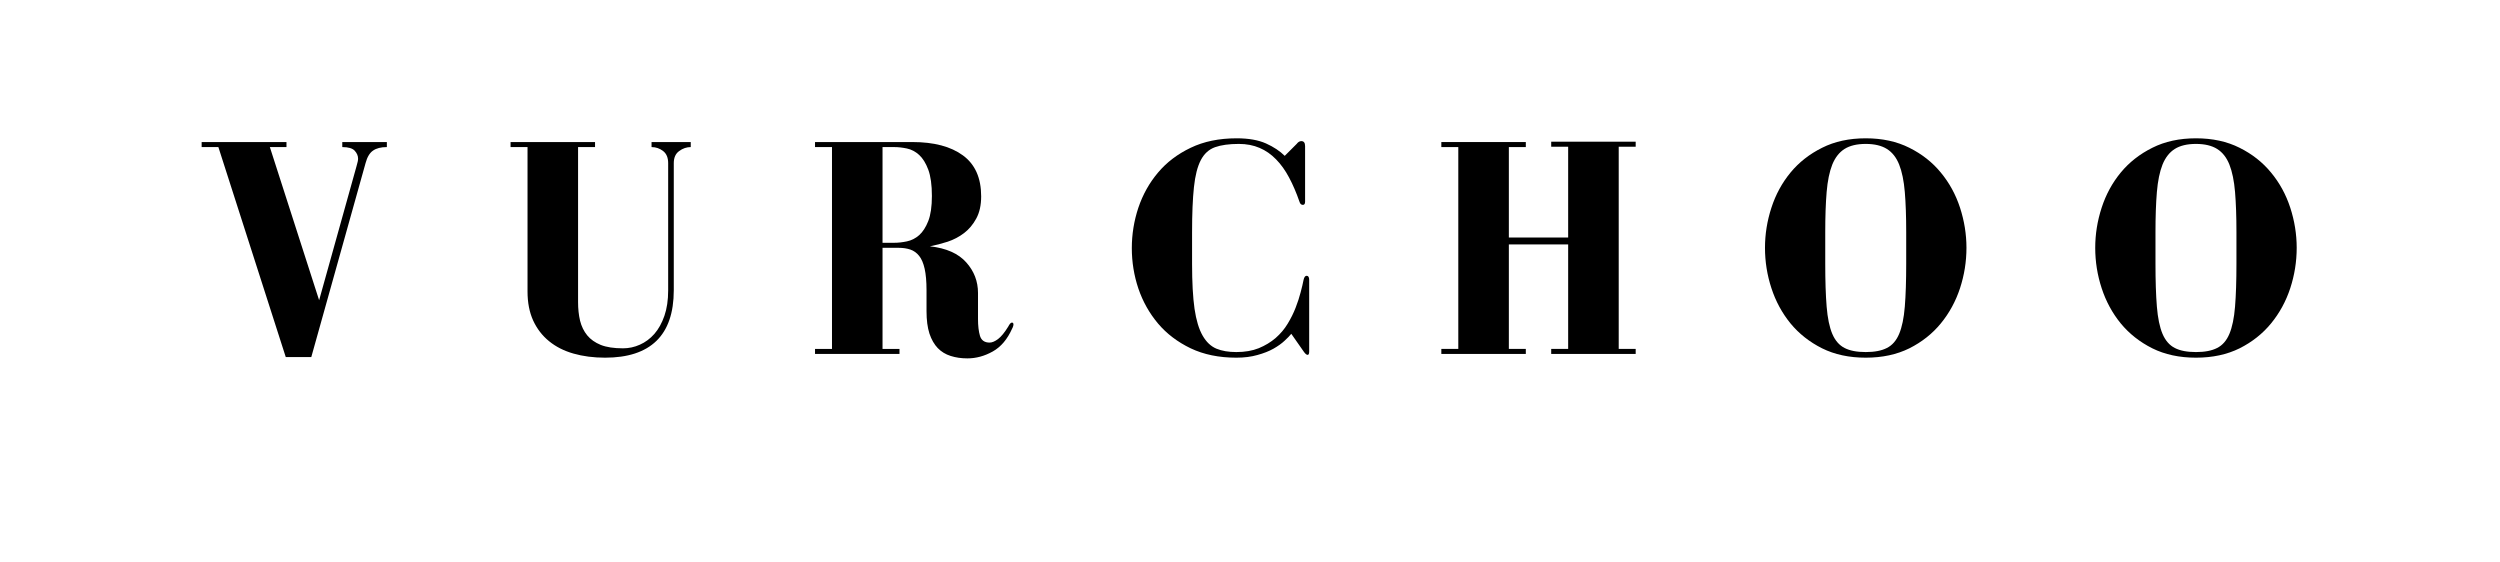 <svg version="1.0" preserveAspectRatio="xMidYMid meet" height="90" viewBox="0 0 300 75.12" zoomAndPan="magnify" width="400" xmlns:xlink="http://www.w3.org/1999/xlink" xmlns="http://www.w3.org/2000/svg"><defs><g></g><clipPath id="356bfa7feb"><path clip-rule="nonzero" d="M 8 10 L 298.262 10 L 298.262 56 L 8 56 Z M 8 10"></path></clipPath><clipPath id="d9dc2a942a"><rect height="46" y="0" width="291" x="0"></rect></clipPath></defs><g clip-path="url(#356bfa7feb)"><g transform="matrix(1, 0, 0, 1, 8, 10)"><g clip-path="url(#d9dc2a942a)"><g fill-opacity="1" fill="#000000"><g transform="translate(0.996, 37.267)"><g><path d="M 15.641 0.422 L 22.891 -25.484 C 23.109 -26.297 23.441 -26.852 23.891 -27.156 C 24.336 -27.469 24.953 -27.625 25.734 -27.625 L 25.734 -28.297 L 19.781 -28.297 L 19.781 -27.625 C 20.594 -27.625 21.145 -27.461 21.438 -27.141 C 21.738 -26.816 21.891 -26.461 21.891 -26.078 C 21.891 -25.961 21.875 -25.832 21.844 -25.688 C 21.812 -25.551 21.754 -25.332 21.672 -25.031 L 16.688 -7.172 L 10.109 -27.625 L 12.328 -27.625 L 12.328 -28.297 L 1 -28.297 L 1 -27.625 L 3.234 -27.625 L 12.234 0.422 Z M 15.641 0.422"></path></g></g></g><g fill-opacity="1" fill="#000000"><g transform="translate(41.954, 37.267)"><g><path d="M 20.125 -27.625 C 20.707 -27.625 21.223 -27.445 21.672 -27.094 C 22.117 -26.75 22.344 -26.211 22.344 -25.484 L 22.344 -8.469 C 22.344 -7.188 22.176 -6.062 21.844 -5.094 C 21.508 -4.125 21.062 -3.316 20.5 -2.672 C 19.938 -2.035 19.289 -1.555 18.562 -1.234 C 17.844 -0.91 17.094 -0.75 16.312 -0.75 C 15.102 -0.75 14.113 -0.898 13.344 -1.203 C 12.582 -1.516 11.977 -1.941 11.531 -2.484 C 11.082 -3.035 10.766 -3.688 10.578 -4.438 C 10.398 -5.195 10.312 -6.023 10.312 -6.922 L 10.312 -27.625 L 12.578 -27.625 L 12.578 -28.297 L 1.297 -28.297 L 1.297 -27.625 L 3.562 -27.625 L 3.562 -8.344 C 3.562 -6.863 3.812 -5.57 4.312 -4.469 C 4.82 -3.363 5.531 -2.441 6.438 -1.703 C 7.344 -0.961 8.43 -0.41 9.703 -0.047 C 10.973 0.316 12.379 0.5 13.922 0.5 C 16.941 0.5 19.223 -0.242 20.766 -1.734 C 22.316 -3.234 23.094 -5.492 23.094 -8.516 L 23.094 -25.484 C 23.094 -26.211 23.332 -26.75 23.812 -27.094 C 24.289 -27.445 24.805 -27.625 25.359 -27.625 L 25.359 -28.297 L 20.125 -28.297 Z M 20.125 -27.625"></path></g></g></g><g fill-opacity="1" fill="#000000"><g transform="translate(82.66, 37.267)"><g><path d="M 23.016 -4.656 L 23.016 -8.141 C 23.016 -9.703 22.488 -11.066 21.438 -12.234 C 20.395 -13.41 18.781 -14.125 16.594 -14.375 C 17.352 -14.52 18.141 -14.723 18.953 -14.984 C 19.766 -15.254 20.5 -15.641 21.156 -16.141 C 21.812 -16.641 22.352 -17.285 22.781 -18.078 C 23.219 -18.879 23.438 -19.867 23.438 -21.047 C 23.438 -23.504 22.625 -25.328 21 -26.516 C 19.383 -27.703 17.133 -28.297 14.25 -28.297 L 1.25 -28.297 L 1.25 -27.625 L 3.516 -27.625 L 3.516 -0.672 L 1.25 -0.672 L 1.25 0 L 12.531 0 L 12.531 -0.672 L 10.266 -0.672 L 10.266 -14.172 L 12.406 -14.172 C 13 -14.172 13.523 -14.094 13.984 -13.938 C 14.441 -13.781 14.832 -13.5 15.156 -13.094 C 15.477 -12.695 15.723 -12.125 15.891 -11.375 C 16.055 -10.633 16.141 -9.68 16.141 -8.516 L 16.141 -5.703 C 16.141 -4.523 16.27 -3.531 16.531 -2.719 C 16.801 -1.914 17.172 -1.27 17.641 -0.781 C 18.117 -0.289 18.691 0.055 19.359 0.266 C 20.035 0.484 20.781 0.594 21.594 0.594 C 22.758 0.594 23.891 0.285 24.984 -0.328 C 26.078 -0.941 26.941 -1.961 27.578 -3.391 C 27.641 -3.504 27.68 -3.602 27.703 -3.688 C 27.734 -3.77 27.75 -3.852 27.75 -3.938 C 27.75 -4.102 27.68 -4.188 27.547 -4.188 C 27.398 -4.188 27.234 -4.004 27.047 -3.641 C 26.566 -2.859 26.113 -2.305 25.688 -1.984 C 25.27 -1.672 24.895 -1.516 24.562 -1.516 C 23.895 -1.516 23.469 -1.812 23.281 -2.406 C 23.102 -3.008 23.016 -3.758 23.016 -4.656 Z M 11.828 -14.844 L 10.266 -14.844 L 10.266 -27.625 L 11.828 -27.625 C 12.359 -27.625 12.922 -27.562 13.516 -27.438 C 14.117 -27.312 14.664 -27.023 15.156 -26.578 C 15.645 -26.129 16.051 -25.473 16.375 -24.609 C 16.695 -23.742 16.859 -22.57 16.859 -21.094 C 16.859 -19.688 16.695 -18.57 16.375 -17.75 C 16.051 -16.926 15.645 -16.297 15.156 -15.859 C 14.664 -15.43 14.117 -15.156 13.516 -15.031 C 12.922 -14.906 12.359 -14.844 11.828 -14.844 Z M 11.828 -14.844"></path></g></g></g><g fill-opacity="1" fill="#000000"><g transform="translate(125.295, 37.267)"><g><path d="M 21.344 -26.453 C 20.695 -27.098 19.863 -27.648 18.844 -28.109 C 17.82 -28.566 16.516 -28.797 14.922 -28.797 C 12.578 -28.797 10.531 -28.375 8.781 -27.531 C 7.031 -26.695 5.578 -25.594 4.422 -24.219 C 3.266 -22.852 2.391 -21.289 1.797 -19.531 C 1.211 -17.77 0.922 -15.969 0.922 -14.125 C 0.922 -12.281 1.211 -10.484 1.797 -8.734 C 2.391 -6.992 3.266 -5.438 4.422 -4.062 C 5.578 -2.695 7.031 -1.594 8.781 -0.75 C 10.531 0.082 12.562 0.5 14.875 0.5 C 15.938 0.5 16.879 0.379 17.703 0.141 C 18.535 -0.086 19.25 -0.367 19.844 -0.703 C 20.445 -1.047 20.941 -1.398 21.328 -1.766 C 21.723 -2.129 22.02 -2.438 22.219 -2.688 L 23.891 -0.297 C 24.086 -0.016 24.258 0.125 24.406 0.125 C 24.539 0.125 24.609 -0.023 24.609 -0.328 L 24.609 -9.891 C 24.609 -10.254 24.492 -10.438 24.266 -10.438 C 24.078 -10.438 23.941 -10.254 23.859 -9.891 C 23.773 -9.441 23.645 -8.891 23.469 -8.234 C 23.301 -7.578 23.078 -6.891 22.797 -6.172 C 22.523 -5.461 22.172 -4.75 21.734 -4.031 C 21.305 -3.32 20.77 -2.688 20.125 -2.125 C 19.477 -1.57 18.727 -1.117 17.875 -0.766 C 17.02 -0.422 16.02 -0.25 14.875 -0.25 C 13.844 -0.25 12.957 -0.398 12.219 -0.703 C 11.477 -1.016 10.863 -1.598 10.375 -2.453 C 9.883 -3.305 9.523 -4.5 9.297 -6.031 C 9.078 -7.57 8.969 -9.57 8.969 -12.031 L 8.969 -16.219 C 8.969 -18.707 9.051 -20.727 9.219 -22.281 C 9.383 -23.832 9.691 -25.035 10.141 -25.891 C 10.586 -26.742 11.219 -27.316 12.031 -27.609 C 12.844 -27.898 13.906 -28.047 15.219 -28.047 C 16.25 -28.047 17.172 -27.867 17.984 -27.516 C 18.797 -27.172 19.531 -26.66 20.188 -25.984 C 20.844 -25.316 21.422 -24.508 21.922 -23.562 C 22.43 -22.613 22.895 -21.535 23.312 -20.328 C 23.395 -20.047 23.547 -19.906 23.766 -19.906 C 23.961 -19.906 24.062 -20.047 24.062 -20.328 L 24.062 -27.75 C 24.062 -28.195 23.895 -28.422 23.562 -28.422 C 23.332 -28.422 23.125 -28.297 22.938 -28.047 Z M 21.344 -26.453"></path></g></g></g><g fill-opacity="1" fill="#000000"><g transform="translate(165.959, 37.267)"><g><path d="M 12.875 -28.297 L 1.594 -28.297 L 1.594 -27.625 L 3.859 -27.625 L 3.859 -0.672 L 1.594 -0.672 L 1.594 0 L 12.875 0 L 12.875 -0.672 L 10.609 -0.672 L 10.609 -14.625 L 18.531 -14.625 L 18.531 -0.672 L 16.266 -0.672 L 16.266 0 L 27.547 0 L 27.547 -0.672 L 25.281 -0.672 L 25.281 -27.672 L 27.547 -27.672 L 27.547 -28.344 L 16.266 -28.344 L 16.266 -27.672 L 18.531 -27.672 L 18.531 -15.547 L 10.609 -15.547 L 10.609 -27.625 L 12.875 -27.625 Z M 12.875 -28.297"></path></g></g></g><g fill-opacity="1" fill="#000000"><g transform="translate(209.306, 37.267)"><g><path d="M 1.469 -14.172 C 1.469 -12.328 1.754 -10.531 2.328 -8.781 C 2.898 -7.031 3.75 -5.461 4.875 -4.078 C 6.008 -2.703 7.414 -1.594 9.094 -0.75 C 10.77 0.082 12.711 0.5 14.922 0.5 C 17.129 0.5 19.07 0.082 20.75 -0.75 C 22.426 -1.594 23.828 -2.703 24.953 -4.078 C 26.086 -5.461 26.941 -7.031 27.516 -8.781 C 28.086 -10.531 28.375 -12.328 28.375 -14.172 C 28.375 -15.984 28.086 -17.77 27.516 -19.531 C 26.941 -21.289 26.086 -22.852 24.953 -24.219 C 23.828 -25.594 22.426 -26.695 20.75 -27.531 C 19.07 -28.375 17.129 -28.797 14.922 -28.797 C 12.711 -28.797 10.77 -28.375 9.094 -27.531 C 7.414 -26.695 6.008 -25.594 4.875 -24.219 C 3.75 -22.852 2.898 -21.289 2.328 -19.531 C 1.754 -17.77 1.469 -15.984 1.469 -14.172 Z M 14.922 -28.047 C 16.098 -28.047 17.039 -27.82 17.75 -27.375 C 18.469 -26.926 19.016 -26.227 19.391 -25.281 C 19.766 -24.332 20.016 -23.113 20.141 -21.625 C 20.266 -20.145 20.328 -18.359 20.328 -16.266 L 20.328 -12.078 C 20.328 -9.754 20.266 -7.832 20.141 -6.312 C 20.016 -4.789 19.766 -3.582 19.391 -2.688 C 19.016 -1.789 18.469 -1.16 17.75 -0.797 C 17.039 -0.43 16.098 -0.25 14.922 -0.25 C 13.742 -0.25 12.801 -0.43 12.094 -0.797 C 11.383 -1.16 10.836 -1.789 10.453 -2.688 C 10.078 -3.582 9.828 -4.789 9.703 -6.312 C 9.578 -7.832 9.516 -9.754 9.516 -12.078 L 9.516 -16.266 C 9.516 -18.359 9.578 -20.145 9.703 -21.625 C 9.828 -23.113 10.078 -24.332 10.453 -25.281 C 10.836 -26.227 11.383 -26.926 12.094 -27.375 C 12.801 -27.82 13.742 -28.047 14.922 -28.047 Z M 14.922 -28.047"></path></g></g></g><g fill-opacity="1" fill="#000000"><g transform="translate(253.408, 37.267)"><g><path d="M 1.469 -14.172 C 1.469 -12.328 1.754 -10.531 2.328 -8.781 C 2.898 -7.031 3.75 -5.461 4.875 -4.078 C 6.008 -2.703 7.414 -1.594 9.094 -0.75 C 10.77 0.082 12.711 0.5 14.922 0.5 C 17.129 0.5 19.07 0.082 20.75 -0.75 C 22.426 -1.594 23.828 -2.703 24.953 -4.078 C 26.086 -5.461 26.941 -7.031 27.516 -8.781 C 28.086 -10.531 28.375 -12.328 28.375 -14.172 C 28.375 -15.984 28.086 -17.77 27.516 -19.531 C 26.941 -21.289 26.086 -22.852 24.953 -24.219 C 23.828 -25.594 22.426 -26.695 20.75 -27.531 C 19.07 -28.375 17.129 -28.797 14.922 -28.797 C 12.711 -28.797 10.77 -28.375 9.094 -27.531 C 7.414 -26.695 6.008 -25.594 4.875 -24.219 C 3.75 -22.852 2.898 -21.289 2.328 -19.531 C 1.754 -17.77 1.469 -15.984 1.469 -14.172 Z M 14.922 -28.047 C 16.098 -28.047 17.039 -27.82 17.75 -27.375 C 18.469 -26.926 19.016 -26.227 19.391 -25.281 C 19.766 -24.332 20.016 -23.113 20.141 -21.625 C 20.266 -20.145 20.328 -18.359 20.328 -16.266 L 20.328 -12.078 C 20.328 -9.754 20.266 -7.832 20.141 -6.312 C 20.016 -4.789 19.766 -3.582 19.391 -2.688 C 19.016 -1.789 18.469 -1.16 17.75 -0.797 C 17.039 -0.43 16.098 -0.25 14.922 -0.25 C 13.742 -0.25 12.801 -0.43 12.094 -0.797 C 11.383 -1.16 10.836 -1.789 10.453 -2.688 C 10.078 -3.582 9.828 -4.789 9.703 -6.312 C 9.578 -7.832 9.516 -9.754 9.516 -12.078 L 9.516 -16.266 C 9.516 -18.359 9.578 -20.145 9.703 -21.625 C 9.828 -23.113 10.078 -24.332 10.453 -25.281 C 10.836 -26.227 11.383 -26.926 12.094 -27.375 C 12.801 -27.82 13.742 -28.047 14.922 -28.047 Z M 14.922 -28.047"></path></g></g></g></g></g></g></svg>